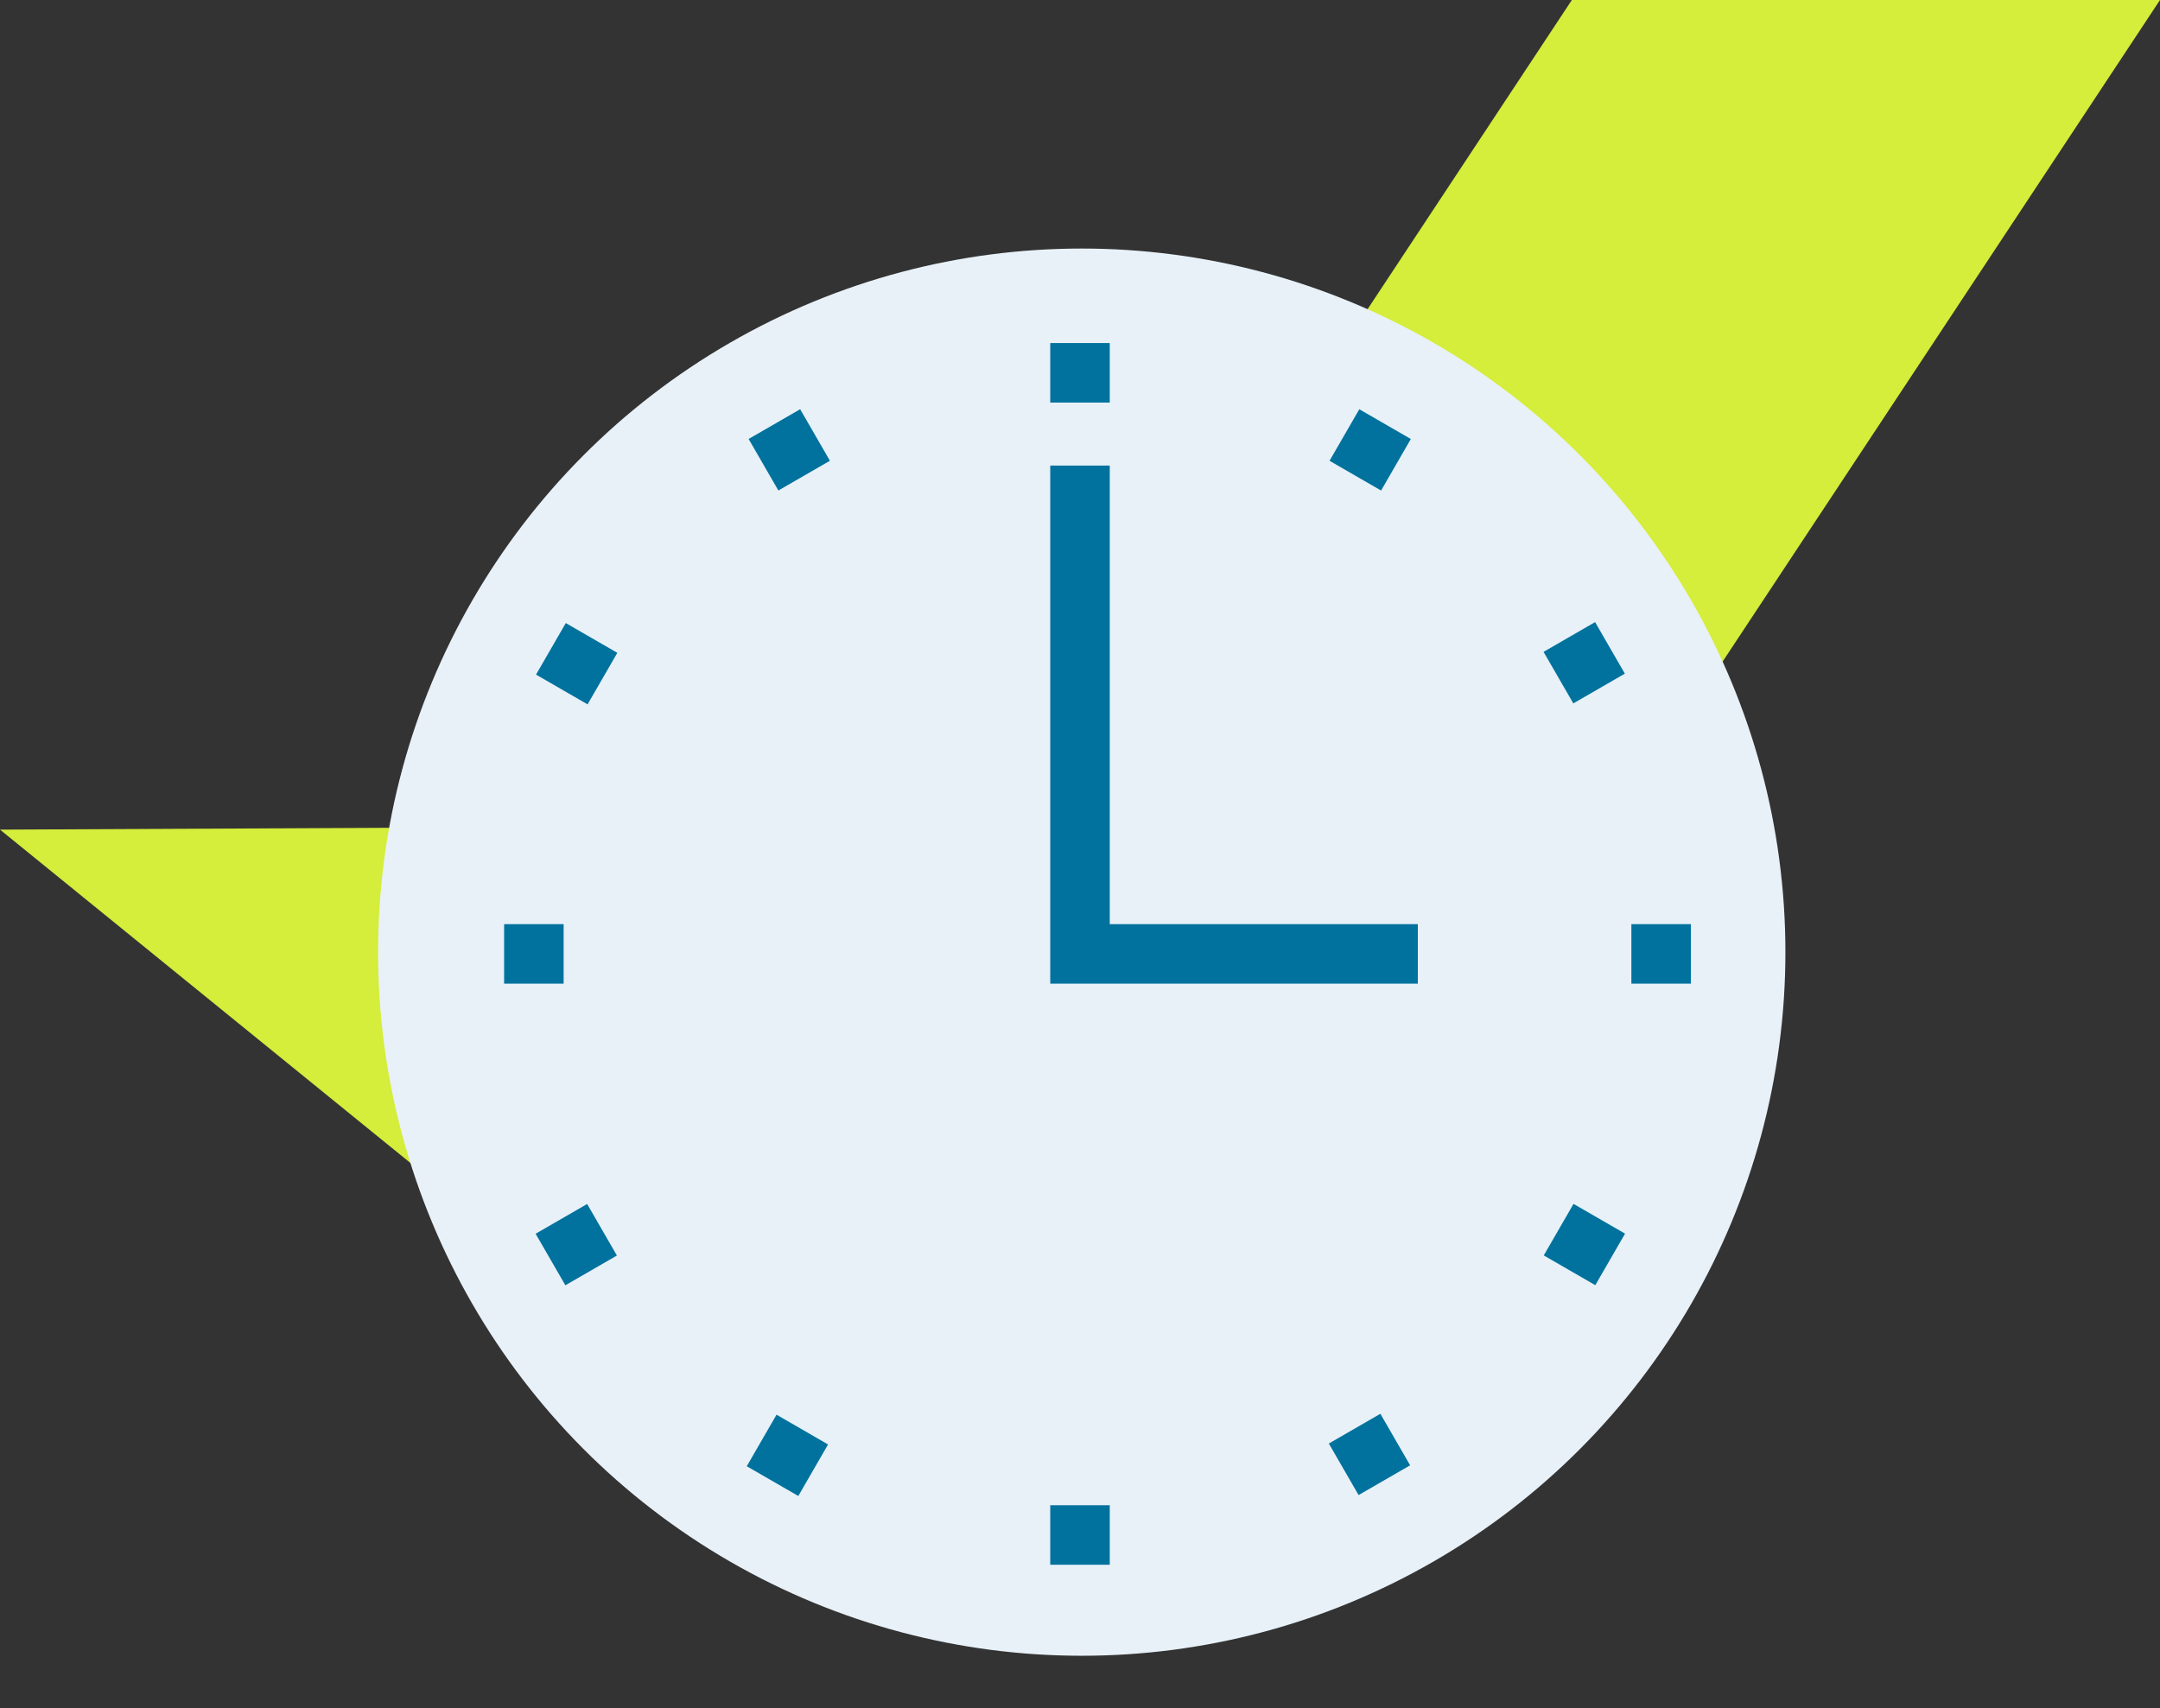 <svg xmlns="http://www.w3.org/2000/svg" xmlns:xlink="http://www.w3.org/1999/xlink" id="Icons" x="0px" y="0px" viewBox="0 0 61.7 48.8" style="enable-background:new 0 0 61.7 48.8;" xml:space="preserve"><rect x="0" y="0" width="61.7" height="48.8" fill="#333333" stroke="none"/><style type="text/css">	.st0{fill:#D5ED3B;}	.st1{fill:#E8F1F8;}	.st2{fill:#00729D;}</style><g>	<g>		<path class="st0" d="M44.9,0L26.4,28L21,23.6L0,23.7l24.5,19.9c3.2,2.1,7.5,1.2,9.7-2l0,0L61.7,0H44.9z"></path>	</g>	<g>		<circle class="st1" cx="30.9" cy="27.2" r="20.1"></circle>		<g>			<g>				<polygon class="st2" points="40.5,28.1 30,28.1 30,13.3 31.7,13.3 31.7,26.4 40.5,26.4     "></polygon>			</g>			<g>				<rect x="30" y="9.8" class="st2" width="1.7" height="1.7"></rect>			</g>			<g>				<rect x="21.7" y="12" transform="matrix(0.866 -0.5 0.5 0.866 -3.408 12.998)" class="st2" width="1.7" height="1.7"></rect>			</g>			<g>				<rect x="15.6" y="18.1" transform="matrix(0.5 -0.866 0.866 0.5 -8.163 23.731)" class="st2" width="1.7" height="1.7"></rect>			</g>			<g>									<rect x="15.6" y="34.7" transform="matrix(0.866 -0.5 0.5 0.866 -15.56 12.994)" class="st2" width="1.7" height="1.7"></rect>			</g>			<g>									<rect x="21.7" y="40.7" transform="matrix(0.5 -0.866 0.866 0.5 -24.765 40.328)" class="st2" width="1.7" height="1.7"></rect>			</g>			<g>				<rect x="30" y="43" class="st2" width="1.7" height="1.7"></rect>			</g>			<g>									<rect x="38.3" y="40.7" transform="matrix(0.866 -0.5 0.5 0.866 -15.56 25.141)" class="st2" width="1.7" height="1.7"></rect>			</g>			<g>									<rect x="44.4" y="34.7" transform="matrix(0.5 -0.866 0.866 0.5 -8.153 56.964)" class="st2" width="1.7" height="1.7"></rect>			</g>			<g>				<rect x="46.6" y="26.4" class="st2" width="1.7" height="1.7"></rect>			</g>			<g>				<rect x="14.4" y="26.4" class="st2" width="1.7" height="1.7"></rect>			</g>			<g>									<rect x="44.4" y="18.1" transform="matrix(0.866 -0.5 0.5 0.866 -3.409 25.147)" class="st2" width="1.7" height="1.7"></rect>			</g>			<g>				<rect x="38.3" y="12" transform="matrix(0.5 -0.866 0.866 0.5 8.436 40.331)" class="st2" width="1.7" height="1.7"></rect>			</g>		</g>	</g></g></svg>